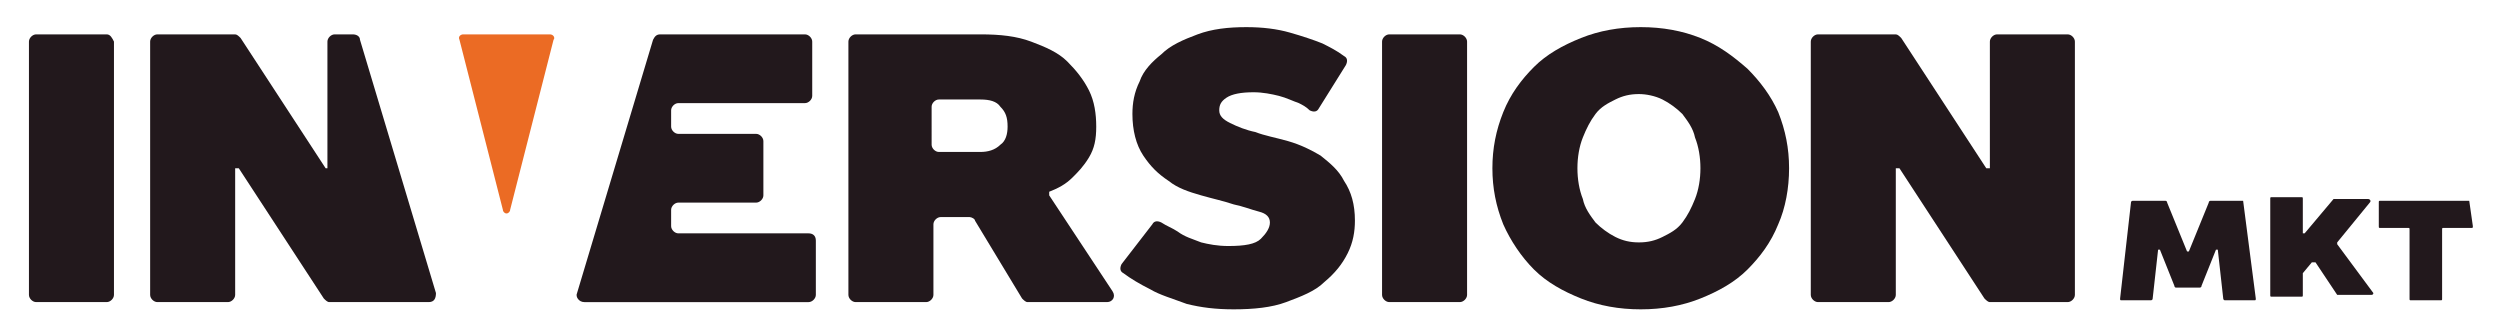 <?xml version="1.0" encoding="UTF-8"?>
<svg xmlns="http://www.w3.org/2000/svg" xmlns:xlink="http://www.w3.org/1999/xlink" version="1.1" id="Layer_1" x="0px" y="0px" viewBox="0 0 138.2 18.6" style="enable-background:new 0 0 138.2 18.6;" xml:space="preserve">
<style type="text/css">
	.st0{fill:#22181C;}
	.st1{fill:#EB6B24;}
</style>
<g>
	<path class="st0" d="M5.9,1.9H2c-0.2,0-0.4,0.2-0.4,0.4v14c0,0.2,0.2,0.4,0.4,0.4h3.9c0.2,0,0.4-0.2,0.4-0.4v-14   C6.2,2.1,6.1,1.9,5.9,1.9z"></path>
	<path class="st0" d="M19.9,2.2c0-0.2-0.2-0.3-0.4-0.3h-1c-0.2,0-0.4,0.2-0.4,0.4v7H18l-4.7-7.2C13.2,2,13.1,1.9,13,1.9H8.7   c-0.2,0-0.4,0.2-0.4,0.4v14c0,0.2,0.2,0.4,0.4,0.4h3.9c0.2,0,0.4-0.2,0.4-0.4v-7h0.2l4.7,7.2c0.1,0.1,0.2,0.2,0.3,0.2h5.5   c0.3,0,0.4-0.2,0.4-0.5L19.9,2.2z"></path>
	<path class="st0" d="M44.7,12.9h-7.2c-0.2,0-0.4-0.2-0.4-0.4v-0.9c0-0.2,0.2-0.4,0.4-0.4h4.3c0.2,0,0.4-0.2,0.4-0.4v-3   c0-0.2-0.2-0.4-0.4-0.4h-4.3c-0.2,0-0.4-0.2-0.4-0.4V6.1c0-0.2,0.2-0.4,0.4-0.4h7c0.2,0,0.4-0.2,0.4-0.4v-3c0-0.2-0.2-0.4-0.4-0.4   h-8c-0.2,0-0.3,0.1-0.4,0.3l-4.2,14c-0.1,0.2,0.1,0.5,0.4,0.5h12.4c0.2,0,0.4-0.2,0.4-0.4v-3C45.1,13,44.9,12.9,44.7,12.9z"></path>
	<path class="st0" d="M58,10.8v-0.2c0.5-0.2,0.9-0.4,1.3-0.8c0.3-0.3,0.6-0.6,0.9-1.1c0.3-0.5,0.4-1,0.4-1.7s-0.1-1.4-0.4-2   c-0.3-0.6-0.7-1.1-1.2-1.6s-1.2-0.8-2-1.1s-1.7-0.4-2.8-0.4h-6.9c-0.2,0-0.4,0.2-0.4,0.4v14c0,0.2,0.2,0.4,0.4,0.4h3.9   c0.2,0,0.4-0.2,0.4-0.4v-3.9c0-0.2,0.2-0.4,0.4-0.4h1.6c0.1,0,0.3,0.1,0.3,0.2l2.6,4.3c0.1,0.1,0.2,0.2,0.3,0.2h4.4   c0.3,0,0.5-0.3,0.3-0.6L58,10.8z M55.3,8c-0.3,0.3-0.7,0.4-1.1,0.4h-2.3c-0.2,0-0.4-0.2-0.4-0.4V5.9c0-0.2,0.2-0.4,0.4-0.4h2.3   c0.5,0,0.9,0.1,1.1,0.4c0.3,0.3,0.4,0.6,0.4,1.1C55.7,7.4,55.6,7.8,55.3,8z"></path>
	<path class="st0" d="M73,8.6c-0.5-0.3-1.1-0.6-1.8-0.8c-0.7-0.2-1.3-0.3-1.8-0.5c-0.5-0.1-1-0.3-1.4-0.5s-0.6-0.4-0.6-0.7   c0-0.3,0.1-0.5,0.4-0.7s0.8-0.3,1.5-0.3c0.5,0,1,0.1,1.4,0.2s0.8,0.3,1.1,0.4c0.2,0.1,0.4,0.2,0.6,0.4c0.2,0.1,0.4,0.1,0.5-0.1   l1.5-2.4c0.1-0.2,0.1-0.4-0.1-0.5c-0.4-0.3-0.8-0.5-1.2-0.7C72.6,2.2,72,2,71.3,1.8s-1.5-0.3-2.4-0.3c-1,0-1.9,0.1-2.7,0.4   c-0.8,0.3-1.5,0.6-2,1.1c-0.5,0.4-1,0.9-1.2,1.5c-0.3,0.6-0.4,1.2-0.4,1.8c0,0.9,0.2,1.7,0.6,2.3c0.4,0.6,0.8,1,1.4,1.4   c0.5,0.4,1.1,0.6,1.8,0.8c0.7,0.2,1.2,0.3,1.8,0.5c0.5,0.1,1,0.3,1.4,0.4c0.4,0.1,0.6,0.3,0.6,0.6s-0.2,0.6-0.5,0.9   c-0.3,0.3-0.9,0.4-1.8,0.4c-0.6,0-1.1-0.1-1.5-0.2c-0.5-0.2-0.9-0.3-1.3-0.6c-0.3-0.2-0.6-0.3-0.9-0.5c-0.2-0.1-0.4-0.1-0.5,0.1   L62,14.6c-0.1,0.2-0.1,0.4,0.1,0.5c0.4,0.3,0.9,0.6,1.5,0.9c0.5,0.3,1.2,0.5,2,0.8c0.8,0.2,1.6,0.3,2.6,0.3c1.1,0,2.1-0.1,2.9-0.4   s1.6-0.6,2.1-1.1c0.6-0.5,1-1,1.3-1.6s0.4-1.2,0.4-1.8c0-0.9-0.2-1.6-0.6-2.2C74,9.4,73.5,9,73,8.6z"></path>
	<path class="st0" d="M80.7,1.9h-3.9c-0.2,0-0.4,0.2-0.4,0.4v14c0,0.2,0.2,0.4,0.4,0.4h3.9c0.2,0,0.4-0.2,0.4-0.4v-14   C81.1,2.1,80.9,1.9,80.7,1.9z"></path>
	<path class="st0" d="M96.6,3.8C95.8,3.1,95,2.5,94,2.1s-2.1-0.6-3.3-0.6c-1.2,0-2.3,0.2-3.3,0.6S85.5,3,84.8,3.7s-1.3,1.5-1.7,2.5   s-0.6,2-0.6,3.1s0.2,2.1,0.6,3.1c0.4,0.9,1,1.8,1.7,2.5s1.6,1.2,2.6,1.6s2.1,0.6,3.3,0.6c1.2,0,2.3-0.2,3.3-0.6s1.9-0.9,2.6-1.6   c0.7-0.7,1.3-1.5,1.7-2.5c0.4-0.9,0.6-2,0.6-3.1s-0.2-2.1-0.6-3.1C97.9,5.3,97.3,4.5,96.6,3.8z M93.7,11c-0.2,0.5-0.4,0.9-0.7,1.3   c-0.3,0.4-0.7,0.6-1.1,0.8s-0.8,0.3-1.3,0.3s-0.9-0.1-1.3-0.3s-0.8-0.5-1.1-0.8c-0.3-0.4-0.6-0.8-0.7-1.3c-0.2-0.5-0.3-1.1-0.3-1.7   c0-0.6,0.1-1.2,0.3-1.7c0.2-0.5,0.4-0.9,0.7-1.3c0.3-0.4,0.7-0.6,1.1-0.8c0.4-0.2,0.8-0.3,1.3-0.3c0.4,0,0.9,0.1,1.3,0.3   C92.3,5.7,92.7,6,93,6.3c0.3,0.4,0.6,0.8,0.7,1.3C93.9,8.1,94,8.7,94,9.3C94,9.9,93.9,10.5,93.7,11z"></path>
	<path class="st0" d="M114.3,1.9h-3.9c-0.2,0-0.4,0.2-0.4,0.4v7h-0.2l-4.7-7.2c-0.1-0.1-0.2-0.2-0.3-0.2h-4.3   c-0.2,0-0.4,0.2-0.4,0.4v14c0,0.2,0.2,0.4,0.4,0.4h3.9c0.2,0,0.4-0.2,0.4-0.4v-7h0.2l4.7,7.2c0.1,0.1,0.2,0.2,0.3,0.2h4.3   c0.2,0,0.4-0.2,0.4-0.4v-14C114.7,2.1,114.5,1.9,114.3,1.9z"></path>
	<path class="st0" d="M124,11.1h-1.8c0,0-0.1,0-0.1,0.1l-1.1,2.7h-0.1l-1.1-2.7c0,0,0-0.1-0.1-0.1h-1.8c0,0-0.1,0-0.1,0.1l-0.6,5.3   c0,0.1,0,0.1,0.1,0.1h1.6c0,0,0.1,0,0.1-0.1l0.3-2.7h0.1l0.8,2c0,0,0,0.1,0.1,0.1h1.3c0,0,0.1,0,0.1-0.1l0.8-2h0.1l0.3,2.7   c0,0,0,0.1,0.1,0.1h1.6c0.1,0,0.1,0,0.1-0.1L124,11.1L124,11.1z"></path>
	<path class="st0" d="M129.2,13.5v-0.1l1.8-2.2c0.1-0.1,0-0.2-0.1-0.2h-1.8H129l-1.6,1.9h-0.1V11c0-0.1,0-0.1-0.1-0.1h-1.6   c-0.1,0-0.1,0-0.1,0.1v5.3c0,0.1,0,0.1,0.1,0.1h1.6c0.1,0,0.1,0,0.1-0.1v-1.1c0,0,0,0,0-0.1l0.5-0.6c0,0,0.1,0,0.2,0l1.2,1.8   c0,0,0,0,0.1,0h1.8c0.1,0,0.1-0.1,0.1-0.1L129.2,13.5z"></path>
	<path class="st0" d="M136.5,11.1h-4.9c-0.1,0-0.1,0-0.1,0.1v1.3c0,0.1,0,0.1,0.1,0.1h1.5c0.1,0,0.1,0,0.1,0.1v3.8   c0,0.1,0,0.1,0.1,0.1h1.6c0.1,0,0.1,0,0.1-0.1v-3.8c0-0.1,0-0.1,0.1-0.1h1.5c0.1,0,0.1,0,0.1-0.1L136.5,11.1   C136.6,11.1,136.6,11.1,136.5,11.1z"></path>
	<path class="st1" d="M30.4,1.9h-4.8c-0.1,0-0.3,0.1-0.2,0.3l2.4,9.4c0,0.1,0.1,0.2,0.2,0.2s0.2-0.1,0.2-0.2l2.4-9.4   C30.7,2.1,30.6,1.9,30.4,1.9z"></path>
</g>
</svg>
